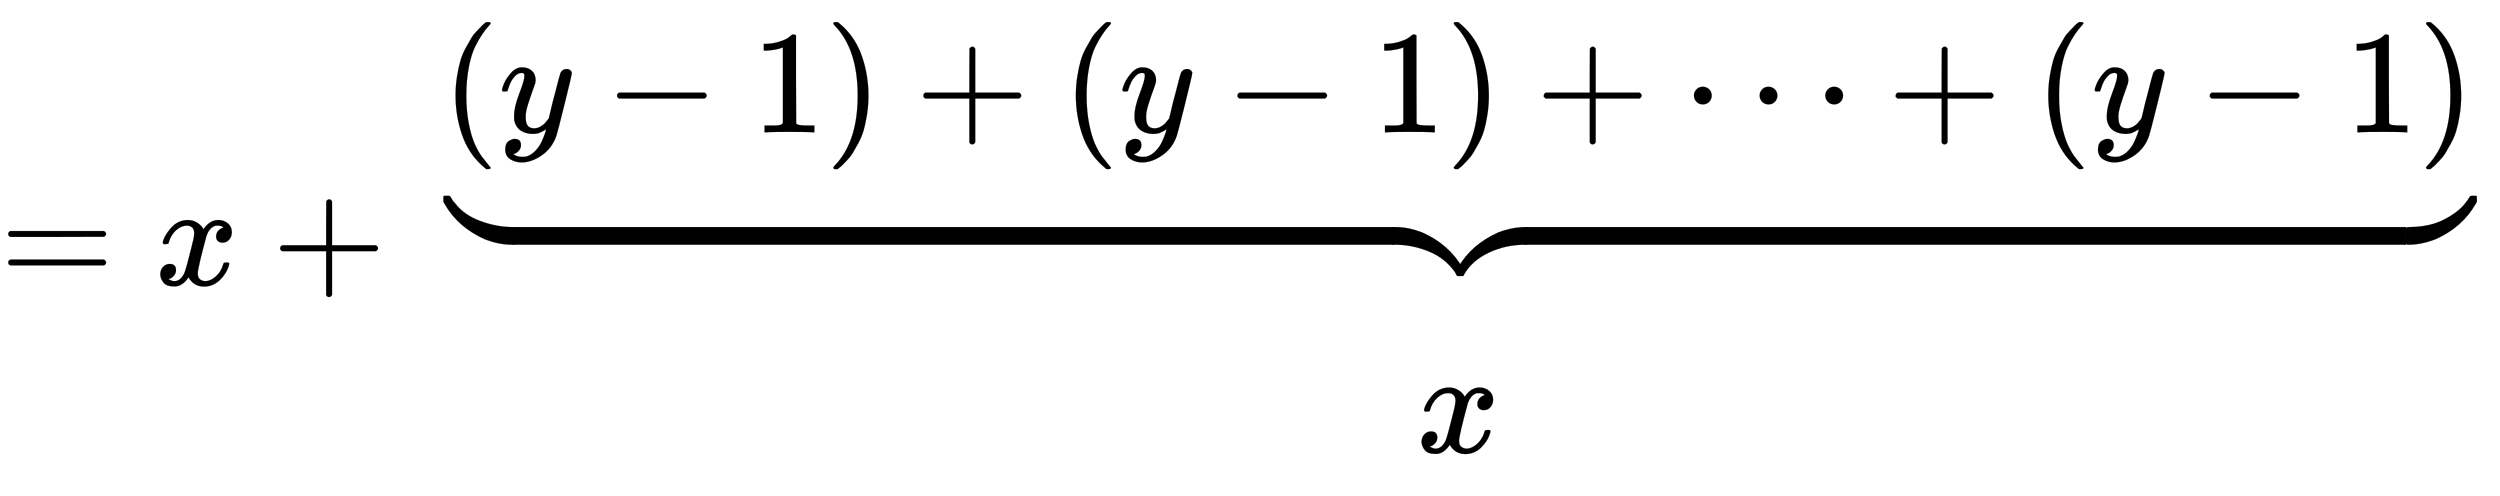 <svg xmlns:xlink="http://www.w3.org/1999/xlink" width="39.522ex" height="7.843ex" style="vertical-align: -3.338ex;" viewBox="0 -1939.5 17016.4 3376.7" role="img" focusable="false" xmlns="http://www.w3.org/2000/svg" aria-labelledby="MathJax-SVG-1-Title">
<title id="MathJax-SVG-1-Title">{\displaystyle =x+{\begin{matrix}\underbrace {(y-1)+(y-1)+\cdots +(y-1)} \\{x}\\[-4ex]\end{matrix}}}</title>
<defs aria-hidden="true">
<path stroke-width="1" id="E1-MJMAIN-3D" d="M56 347Q56 360 70 367H707Q722 359 722 347Q722 336 708 328L390 327H72Q56 332 56 347ZM56 153Q56 168 72 173H708Q722 163 722 153Q722 140 707 133H70Q56 140 56 153Z"></path>
<path stroke-width="1" id="E1-MJMATHI-78" d="M52 289Q59 331 106 386T222 442Q257 442 286 424T329 379Q371 442 430 442Q467 442 494 420T522 361Q522 332 508 314T481 292T458 288Q439 288 427 299T415 328Q415 374 465 391Q454 404 425 404Q412 404 406 402Q368 386 350 336Q290 115 290 78Q290 50 306 38T341 26Q378 26 414 59T463 140Q466 150 469 151T485 153H489Q504 153 504 145Q504 144 502 134Q486 77 440 33T333 -11Q263 -11 227 52Q186 -10 133 -10H127Q78 -10 57 16T35 71Q35 103 54 123T99 143Q142 143 142 101Q142 81 130 66T107 46T94 41L91 40Q91 39 97 36T113 29T132 26Q168 26 194 71Q203 87 217 139T245 247T261 313Q266 340 266 352Q266 380 251 392T217 404Q177 404 142 372T93 290Q91 281 88 280T72 278H58Q52 284 52 289Z"></path>
<path stroke-width="1" id="E1-MJMAIN-2B" d="M56 237T56 250T70 270H369V420L370 570Q380 583 389 583Q402 583 409 568V270H707Q722 262 722 250T707 230H409V-68Q401 -82 391 -82H389H387Q375 -82 369 -68V230H70Q56 237 56 250Z"></path>
<path stroke-width="1" id="E1-MJMAIN-28" d="M94 250Q94 319 104 381T127 488T164 576T202 643T244 695T277 729T302 750H315H319Q333 750 333 741Q333 738 316 720T275 667T226 581T184 443T167 250T184 58T225 -81T274 -167T316 -220T333 -241Q333 -250 318 -250H315H302L274 -226Q180 -141 137 -14T94 250Z"></path>
<path stroke-width="1" id="E1-MJMATHI-79" d="M21 287Q21 301 36 335T84 406T158 442Q199 442 224 419T250 355Q248 336 247 334Q247 331 231 288T198 191T182 105Q182 62 196 45T238 27Q261 27 281 38T312 61T339 94Q339 95 344 114T358 173T377 247Q415 397 419 404Q432 431 462 431Q475 431 483 424T494 412T496 403Q496 390 447 193T391 -23Q363 -106 294 -155T156 -205Q111 -205 77 -183T43 -117Q43 -95 50 -80T69 -58T89 -48T106 -45Q150 -45 150 -87Q150 -107 138 -122T115 -142T102 -147L99 -148Q101 -153 118 -160T152 -167H160Q177 -167 186 -165Q219 -156 247 -127T290 -65T313 -9T321 21L315 17Q309 13 296 6T270 -6Q250 -11 231 -11Q185 -11 150 11T104 82Q103 89 103 113Q103 170 138 262T173 379Q173 380 173 381Q173 390 173 393T169 400T158 404H154Q131 404 112 385T82 344T65 302T57 280Q55 278 41 278H27Q21 284 21 287Z"></path>
<path stroke-width="1" id="E1-MJMAIN-2212" d="M84 237T84 250T98 270H679Q694 262 694 250T679 230H98Q84 237 84 250Z"></path>
<path stroke-width="1" id="E1-MJMAIN-31" d="M213 578L200 573Q186 568 160 563T102 556H83V602H102Q149 604 189 617T245 641T273 663Q275 666 285 666Q294 666 302 660V361L303 61Q310 54 315 52T339 48T401 46H427V0H416Q395 3 257 3Q121 3 100 0H88V46H114Q136 46 152 46T177 47T193 50T201 52T207 57T213 61V578Z"></path>
<path stroke-width="1" id="E1-MJMAIN-29" d="M60 749L64 750Q69 750 74 750H86L114 726Q208 641 251 514T294 250Q294 182 284 119T261 12T224 -76T186 -143T145 -194T113 -227T90 -246Q87 -249 86 -250H74Q66 -250 63 -250T58 -247T55 -238Q56 -237 66 -225Q221 -64 221 250T66 725Q56 737 55 738Q55 746 60 749Z"></path>
<path stroke-width="1" id="E1-MJMAIN-22EF" d="M78 250Q78 274 95 292T138 310Q162 310 180 294T199 251Q199 226 182 208T139 190T96 207T78 250ZM525 250Q525 274 542 292T585 310Q609 310 627 294T646 251Q646 226 629 208T586 190T543 207T525 250ZM972 250Q972 274 989 292T1032 310Q1056 310 1074 294T1093 251Q1093 226 1076 208T1033 190T990 207T972 250Z"></path>
<path stroke-width="1" id="E1-MJSZ4-E152" d="M-24 327L-18 333H-1Q11 333 15 333T22 329T27 322T35 308T54 284Q115 203 225 162T441 120Q454 120 457 117T460 95V60V28Q460 8 457 4T442 0Q355 0 260 36Q75 118 -16 278L-24 292V327Z"></path>
<path stroke-width="1" id="E1-MJSZ4-E153" d="M-10 60V95Q-10 113 -7 116T9 120Q151 120 250 171T396 284Q404 293 412 305T424 324T431 331Q433 333 451 333H468L474 327V292L466 278Q375 118 190 36Q95 0 8 0Q-5 0 -7 3T-10 24V60Z"></path>
<path stroke-width="1" id="E1-MJSZ4-E151" d="M-10 60Q-10 104 -10 111T-5 118Q-1 120 10 120Q96 120 190 84Q375 2 466 -158L474 -172V-207L468 -213H451H447Q437 -213 434 -213T428 -209T423 -202T414 -187T396 -163Q331 -82 224 -41T9 0Q-4 0 -7 3T-10 25V60Z"></path>
<path stroke-width="1" id="E1-MJSZ4-E150" d="M-18 -213L-24 -207V-172L-16 -158Q75 2 260 84Q334 113 415 119Q418 119 427 119T440 120Q454 120 457 117T460 98V60V25Q460 7 457 4T441 0Q308 0 193 -55T25 -205Q21 -211 18 -212T-1 -213H-18Z"></path>
<path stroke-width="1" id="E1-MJSZ4-E154" d="M-10 0V120H410V0H-10Z"></path>
</defs>
<g stroke="currentColor" fill="currentColor" stroke-width="0" transform="matrix(1 0 0 -1 0 0)" aria-hidden="true">
 <use xlink:href="#E1-MJMAIN-3D" x="0" y="0"></use>
 <use xlink:href="#E1-MJMATHI-78" x="1056" y="0"></use>
 <use xlink:href="#E1-MJMAIN-2B" x="1851" y="0"></use>
<g transform="translate(2851,0)">
<g transform="translate(167,0)">
<g transform="translate(-11,0)">
<g transform="translate(0,1039)">
 <use xlink:href="#E1-MJMAIN-28" x="0" y="0"></use>
 <use xlink:href="#E1-MJMATHI-79" x="389" y="0"></use>
 <use xlink:href="#E1-MJMAIN-2212" x="1109" y="0"></use>
 <use xlink:href="#E1-MJMAIN-31" x="2109" y="0"></use>
 <use xlink:href="#E1-MJMAIN-29" x="2610" y="0"></use>
 <use xlink:href="#E1-MJMAIN-2B" x="3222" y="0"></use>
 <use xlink:href="#E1-MJMAIN-28" x="4222" y="0"></use>
 <use xlink:href="#E1-MJMATHI-79" x="4612" y="0"></use>
 <use xlink:href="#E1-MJMAIN-2212" x="5332" y="0"></use>
 <use xlink:href="#E1-MJMAIN-31" x="6332" y="0"></use>
 <use xlink:href="#E1-MJMAIN-29" x="6833" y="0"></use>
 <use xlink:href="#E1-MJMAIN-2B" x="7445" y="0"></use>
 <use xlink:href="#E1-MJMAIN-22EF" x="8445" y="0"></use>
 <use xlink:href="#E1-MJMAIN-2B" x="9840" y="0"></use>
 <use xlink:href="#E1-MJMAIN-28" x="10841" y="0"></use>
 <use xlink:href="#E1-MJMATHI-79" x="11230" y="0"></use>
 <use xlink:href="#E1-MJMAIN-2212" x="11950" y="0"></use>
 <use xlink:href="#E1-MJMAIN-31" x="12951" y="0"></use>
 <use xlink:href="#E1-MJMAIN-29" x="13451" y="0"></use>
<g transform="translate(12,-765)">
 <use xlink:href="#E1-MJSZ4-E152" x="23" y="0"></use>
<g transform="translate(619.4,0) scale(14.253,1)">
 <use xlink:href="#E1-MJSZ4-E154"></use>
</g>
<g transform="translate(6470,0)">
 <use xlink:href="#E1-MJSZ4-E151"></use>
 <use xlink:href="#E1-MJSZ4-E150" x="450" y="0"></use>
</g>
<g transform="translate(7506.483,0) scale(14.253,1)">
 <use xlink:href="#E1-MJSZ4-E154"></use>
</g>
 <use xlink:href="#E1-MJSZ4-E153" x="13366" y="0"></use>
</g>
</g>
 <use xlink:href="#E1-MJMATHI-78" x="6634" y="-1140"></use>
</g>
</g>
</g>
</g>
</svg>
